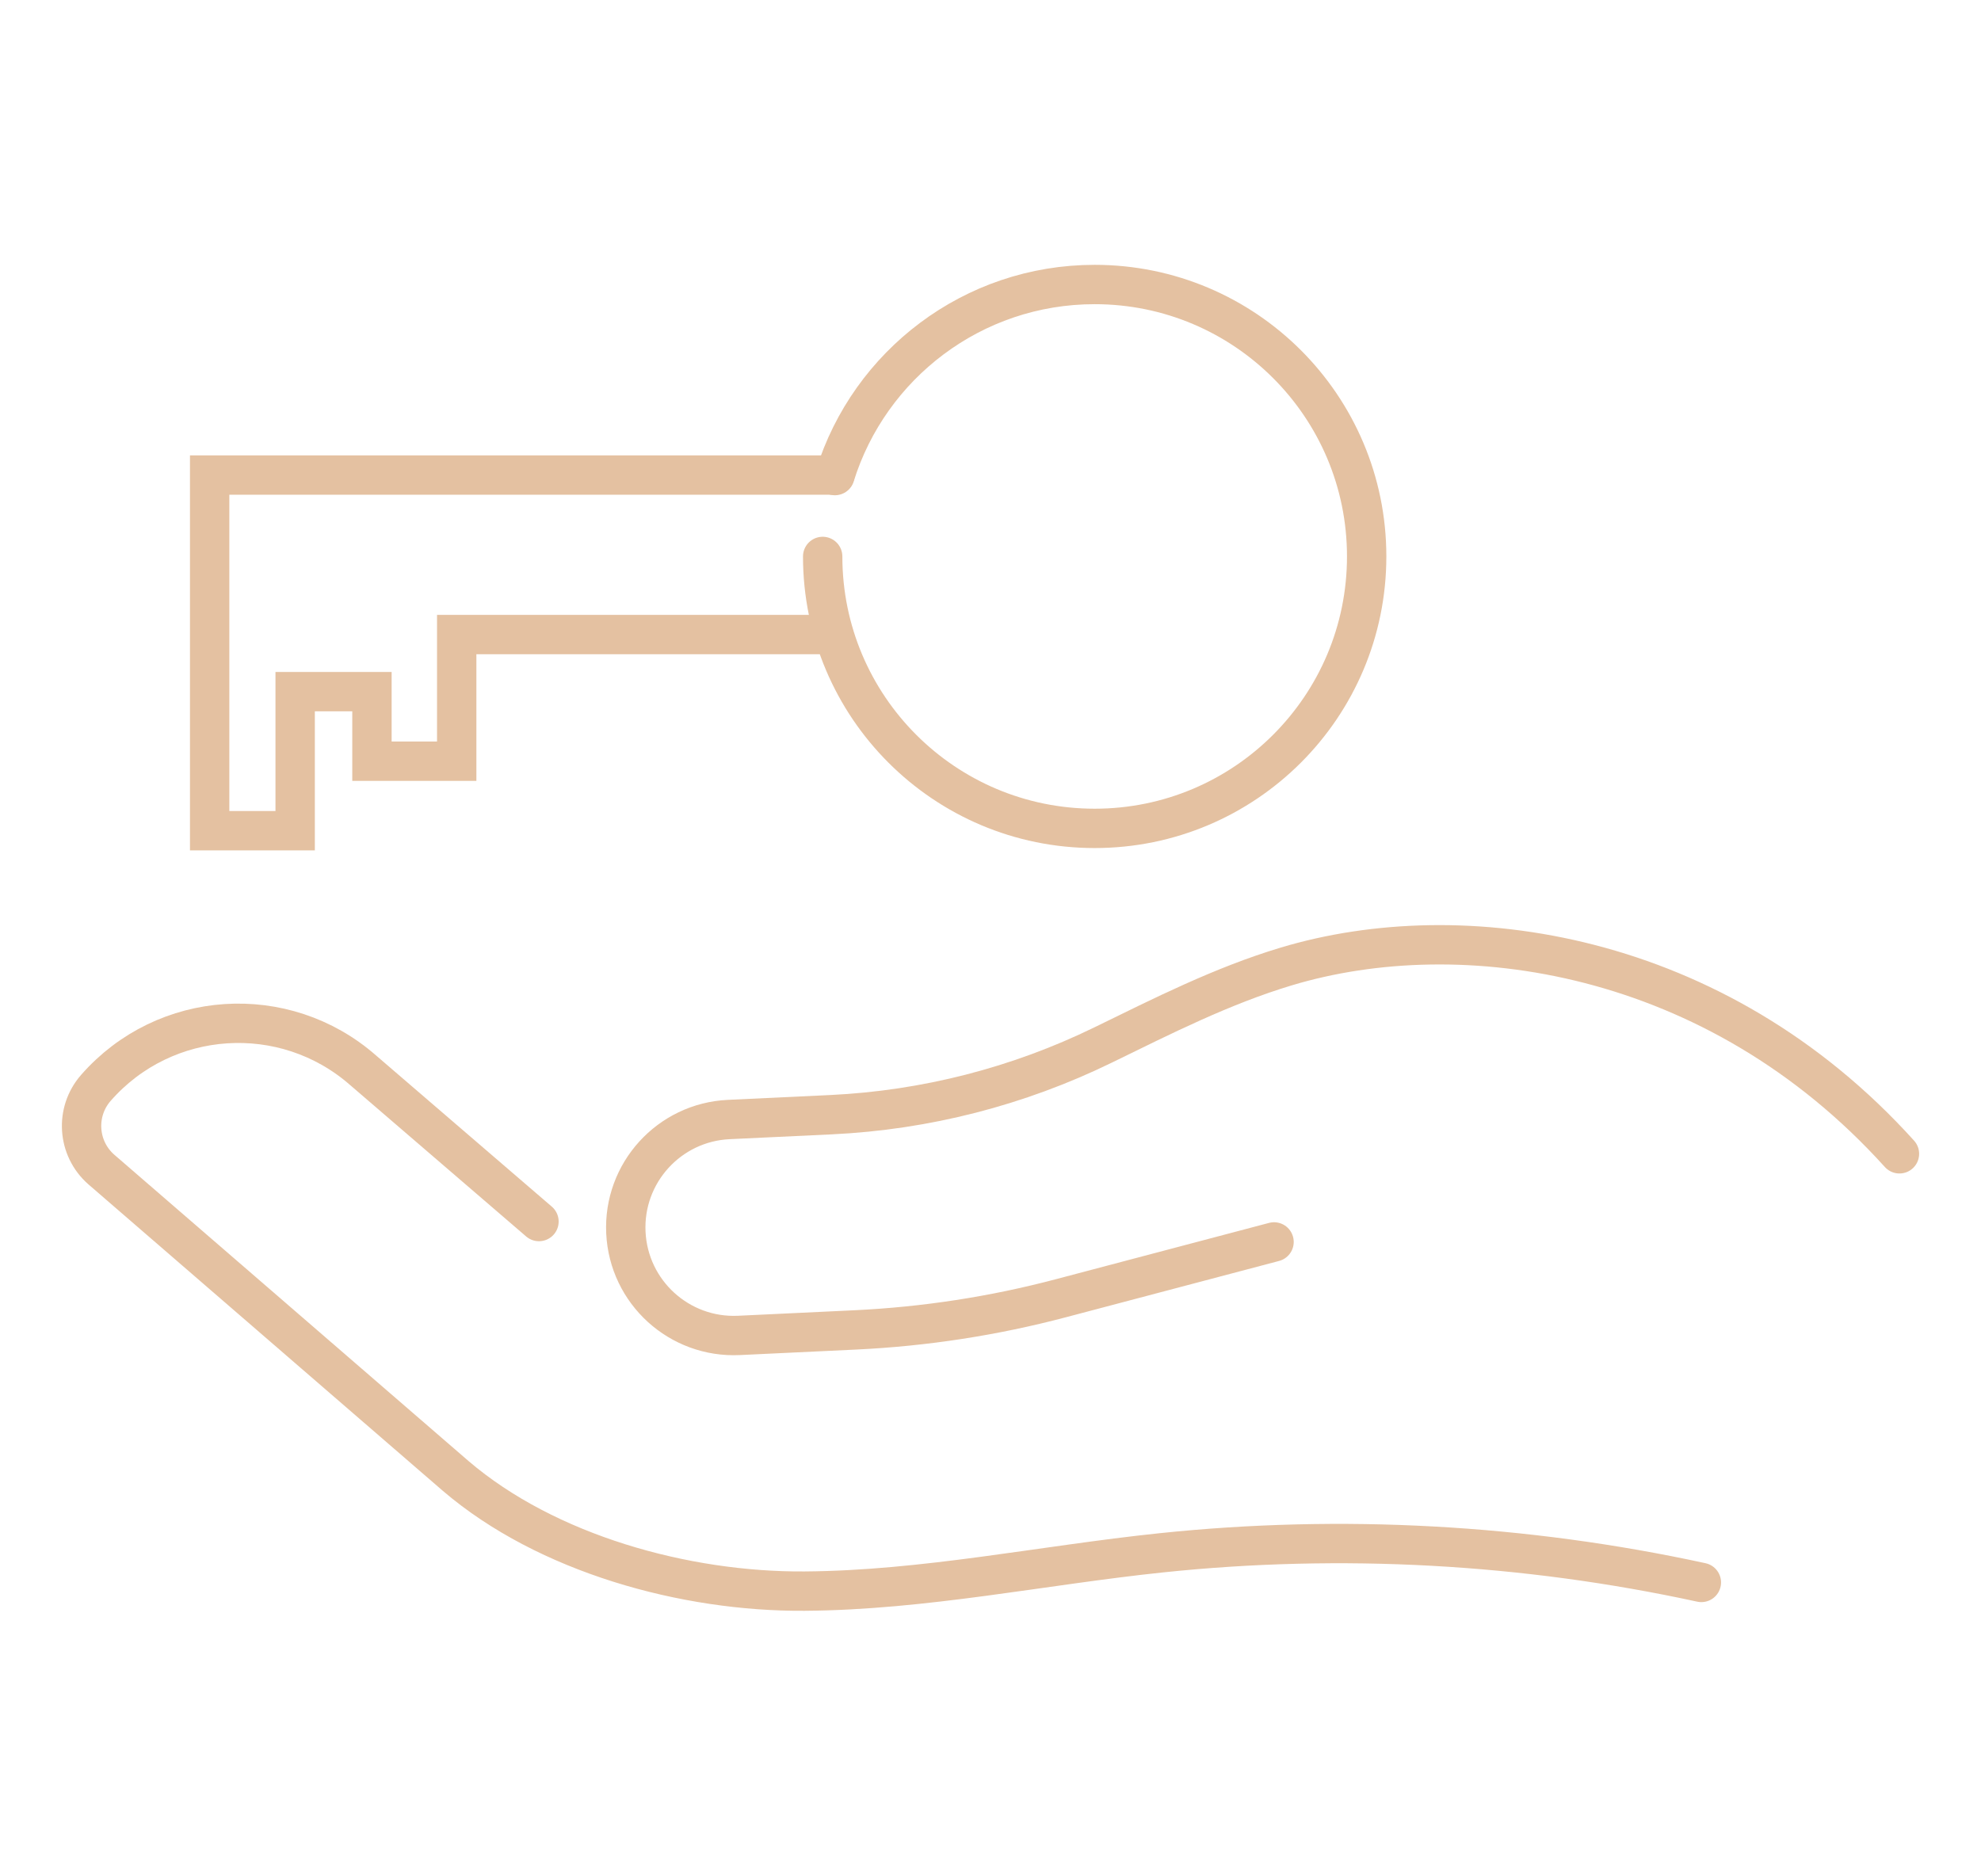 <?xml version="1.0" encoding="utf-8"?>
<!-- Generator: Adobe Illustrator 16.0.0, SVG Export Plug-In . SVG Version: 6.00 Build 0)  -->
<!DOCTYPE svg PUBLIC "-//W3C//DTD SVG 1.1//EN" "http://www.w3.org/Graphics/SVG/1.1/DTD/svg11.dtd">
<svg version="1.1" id="Calque_1" xmlns="http://www.w3.org/2000/svg" xmlns:xlink="http://www.w3.org/1999/xlink" x="0px" y="0px"
	 width="151px" height="143px" viewBox="0 0 151 143" enable-background="new 0 0 151 143" xml:space="preserve">
<g>
	<g>
		<g>
			<path fill="none" stroke="#E4C1A1" stroke-width="3" stroke-linecap="round" stroke-miterlimit="10" d="M129.685,120.646
				c-13.49-2.932-27.447-3.697-41.177-2.258c-9.069,0.951-18.063,2.859-27.183,2.92c-9.12,0.063-19.657-2.852-26.588-8.779
				L7.723,89.164c-1.834-1.607-2.018-4.397-0.41-6.229l0,0c5.253-5.993,14.369-6.593,20.36-1.341l13.41,11.537"/>
			<path fill="none" stroke="#E4C1A1" stroke-width="3" stroke-linecap="round" stroke-miterlimit="10" d="M97.113,94.685
				l-16.247,4.293c-5.12,1.354-10.368,2.162-15.657,2.414l-8.882,0.421c-4.545,0.216-8.404-3.294-8.62-7.839l0,0
				c-0.217-4.545,3.293-8.405,7.839-8.621l7.809-0.369c7.197-0.342,14.25-2.151,20.726-5.312c4.545-2.218,9.056-4.51,13.953-5.985
				c13.389-4.031,32.748-1.233,46.75,14.28"/>
		</g>
	</g>
	<g>
		<path fill="none" stroke="#E4C1A1" stroke-width="3" stroke-linecap="round" stroke-miterlimit="10" d="M63.64,36.258
			c2.624-8.439,10.497-14.567,19.8-14.567c11.451,0,20.733,9.281,20.733,20.732c0,11.451-9.282,20.733-20.733,20.733
			c-11.449,0-20.732-9.282-20.732-20.733"/>
		<polyline fill="none" stroke="#E4C1A1" stroke-width="3" stroke-linecap="round" stroke-miterlimit="10" points="63.639,36.219 
			34.812,36.219 15.981,36.219 15.981,63.334 22.498,63.334 22.498,52.731 28.352,52.731 28.352,58.033 34.812,58.033 
			34.812,48.379 63.544,48.379 		"/>
	</g>
</g>
</svg>
